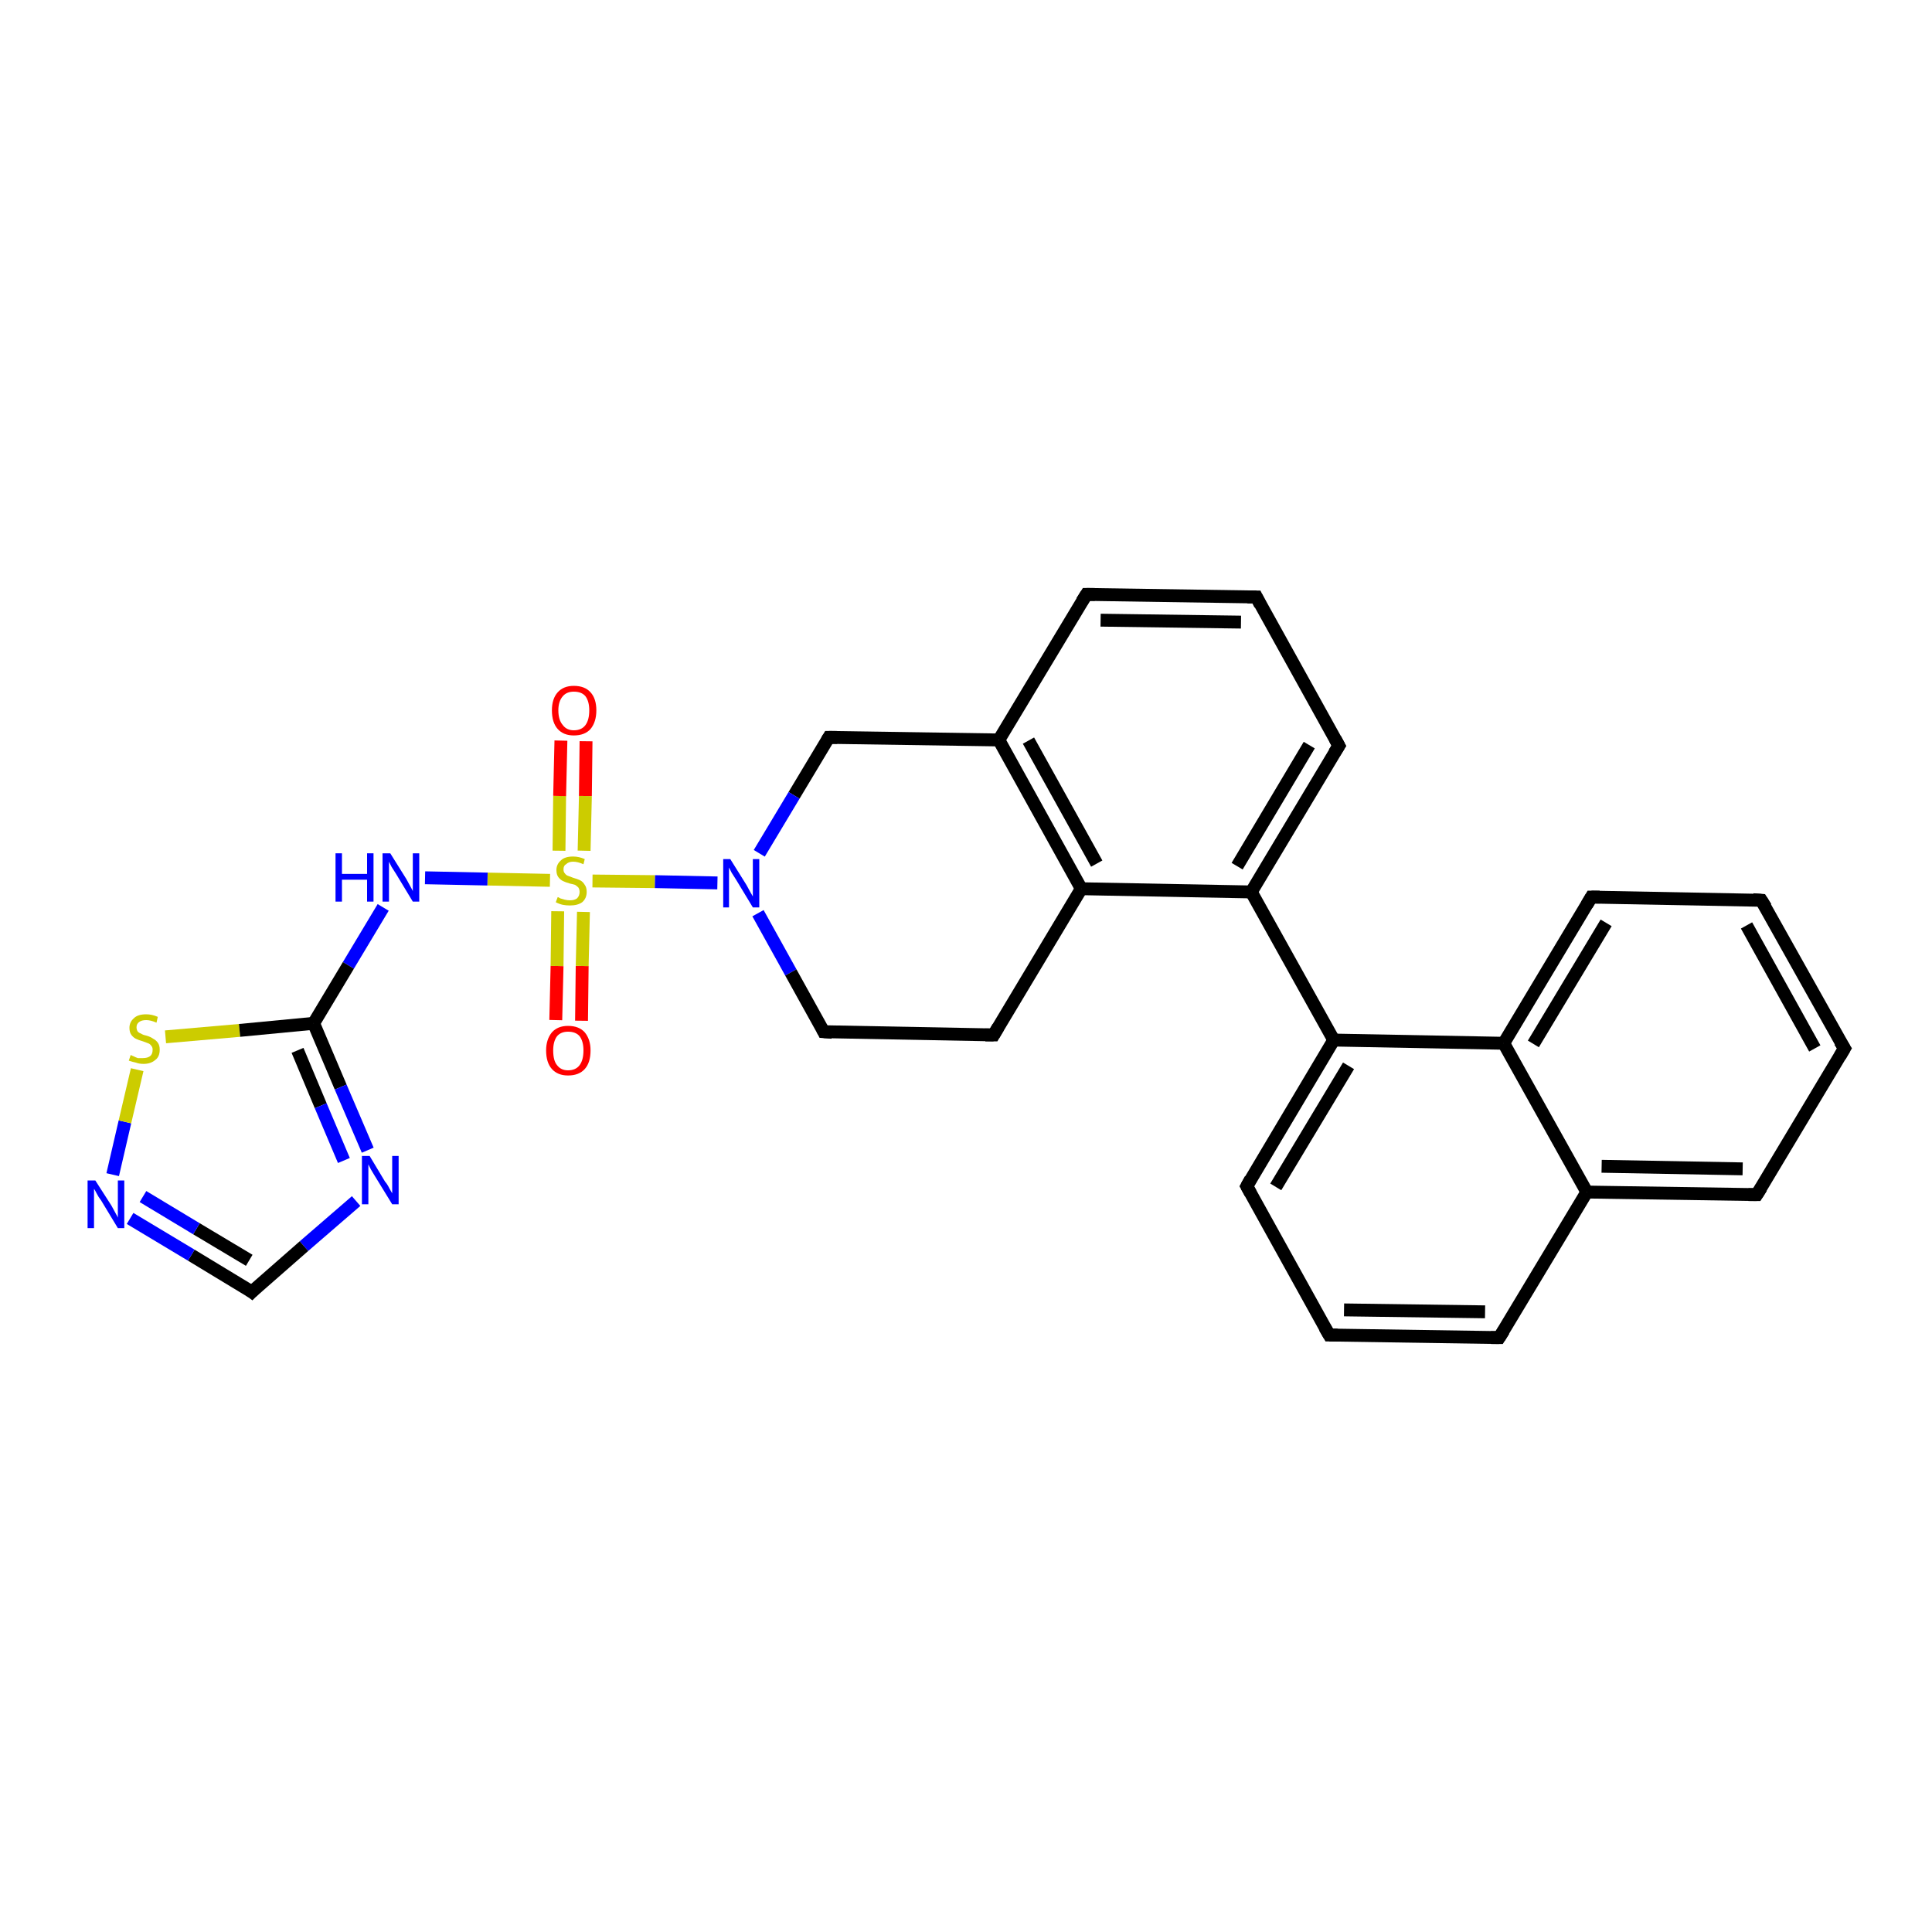 <?xml version='1.0' encoding='iso-8859-1'?>
<svg version='1.1' baseProfile='full'
              xmlns='http://www.w3.org/2000/svg'
                      xmlns:rdkit='http://www.rdkit.org/xml'
                      xmlns:xlink='http://www.w3.org/1999/xlink'
                  xml:space='preserve'
width='300px' height='300px' viewBox='0 0 300 300'>
<!-- END OF HEADER -->
<rect style='opacity:1.0;fill:#FFFFFF;stroke:none' width='300.0' height='300.0' x='0.0' y='0.0'> </rect>
<path class='bond-0 atom-0 atom-1' d='M 86.3,158.4 L 86.5,150.0' style='fill:none;fill-rule:evenodd;stroke:#FF0000;stroke-width:2.0px;stroke-linecap:butt;stroke-linejoin:miter;stroke-opacity:1' />
<path class='bond-0 atom-0 atom-1' d='M 86.5,150.0 L 86.6,141.5' style='fill:none;fill-rule:evenodd;stroke:#CCCC00;stroke-width:2.0px;stroke-linecap:butt;stroke-linejoin:miter;stroke-opacity:1' />
<path class='bond-0 atom-0 atom-1' d='M 90.3,158.5 L 90.4,150.0' style='fill:none;fill-rule:evenodd;stroke:#FF0000;stroke-width:2.0px;stroke-linecap:butt;stroke-linejoin:miter;stroke-opacity:1' />
<path class='bond-0 atom-0 atom-1' d='M 90.4,150.0 L 90.6,141.6' style='fill:none;fill-rule:evenodd;stroke:#CCCC00;stroke-width:2.0px;stroke-linecap:butt;stroke-linejoin:miter;stroke-opacity:1' />
<path class='bond-1 atom-1 atom-2' d='M 90.7,132.1 L 90.9,123.6' style='fill:none;fill-rule:evenodd;stroke:#CCCC00;stroke-width:2.0px;stroke-linecap:butt;stroke-linejoin:miter;stroke-opacity:1' />
<path class='bond-1 atom-1 atom-2' d='M 90.9,123.6 L 91.0,115.1' style='fill:none;fill-rule:evenodd;stroke:#FF0000;stroke-width:2.0px;stroke-linecap:butt;stroke-linejoin:miter;stroke-opacity:1' />
<path class='bond-1 atom-1 atom-2' d='M 86.8,132.1 L 86.9,123.6' style='fill:none;fill-rule:evenodd;stroke:#CCCC00;stroke-width:2.0px;stroke-linecap:butt;stroke-linejoin:miter;stroke-opacity:1' />
<path class='bond-1 atom-1 atom-2' d='M 86.9,123.6 L 87.1,115.0' style='fill:none;fill-rule:evenodd;stroke:#FF0000;stroke-width:2.0px;stroke-linecap:butt;stroke-linejoin:miter;stroke-opacity:1' />
<path class='bond-2 atom-1 atom-3' d='M 85.4,136.7 L 75.7,136.5' style='fill:none;fill-rule:evenodd;stroke:#CCCC00;stroke-width:2.0px;stroke-linecap:butt;stroke-linejoin:miter;stroke-opacity:1' />
<path class='bond-2 atom-1 atom-3' d='M 75.7,136.5 L 66.0,136.3' style='fill:none;fill-rule:evenodd;stroke:#0000FF;stroke-width:2.0px;stroke-linecap:butt;stroke-linejoin:miter;stroke-opacity:1' />
<path class='bond-3 atom-3 atom-4' d='M 59.5,140.9 L 54.1,149.9' style='fill:none;fill-rule:evenodd;stroke:#0000FF;stroke-width:2.0px;stroke-linecap:butt;stroke-linejoin:miter;stroke-opacity:1' />
<path class='bond-3 atom-3 atom-4' d='M 54.1,149.9 L 48.7,158.9' style='fill:none;fill-rule:evenodd;stroke:#000000;stroke-width:2.0px;stroke-linecap:butt;stroke-linejoin:miter;stroke-opacity:1' />
<path class='bond-4 atom-4 atom-5' d='M 48.7,158.9 L 52.9,168.8' style='fill:none;fill-rule:evenodd;stroke:#000000;stroke-width:2.0px;stroke-linecap:butt;stroke-linejoin:miter;stroke-opacity:1' />
<path class='bond-4 atom-4 atom-5' d='M 52.9,168.8 L 57.1,178.6' style='fill:none;fill-rule:evenodd;stroke:#0000FF;stroke-width:2.0px;stroke-linecap:butt;stroke-linejoin:miter;stroke-opacity:1' />
<path class='bond-4 atom-4 atom-5' d='M 46.2,163.1 L 49.8,171.7' style='fill:none;fill-rule:evenodd;stroke:#000000;stroke-width:2.0px;stroke-linecap:butt;stroke-linejoin:miter;stroke-opacity:1' />
<path class='bond-4 atom-4 atom-5' d='M 49.8,171.7 L 53.4,180.2' style='fill:none;fill-rule:evenodd;stroke:#0000FF;stroke-width:2.0px;stroke-linecap:butt;stroke-linejoin:miter;stroke-opacity:1' />
<path class='bond-5 atom-5 atom-6' d='M 55.3,186.5 L 47.2,193.5' style='fill:none;fill-rule:evenodd;stroke:#0000FF;stroke-width:2.0px;stroke-linecap:butt;stroke-linejoin:miter;stroke-opacity:1' />
<path class='bond-5 atom-5 atom-6' d='M 47.2,193.5 L 39.1,200.6' style='fill:none;fill-rule:evenodd;stroke:#000000;stroke-width:2.0px;stroke-linecap:butt;stroke-linejoin:miter;stroke-opacity:1' />
<path class='bond-6 atom-6 atom-7' d='M 39.1,200.6 L 29.7,194.9' style='fill:none;fill-rule:evenodd;stroke:#000000;stroke-width:2.0px;stroke-linecap:butt;stroke-linejoin:miter;stroke-opacity:1' />
<path class='bond-6 atom-6 atom-7' d='M 29.7,194.9 L 20.2,189.2' style='fill:none;fill-rule:evenodd;stroke:#0000FF;stroke-width:2.0px;stroke-linecap:butt;stroke-linejoin:miter;stroke-opacity:1' />
<path class='bond-6 atom-6 atom-7' d='M 38.7,195.7 L 30.5,190.8' style='fill:none;fill-rule:evenodd;stroke:#000000;stroke-width:2.0px;stroke-linecap:butt;stroke-linejoin:miter;stroke-opacity:1' />
<path class='bond-6 atom-6 atom-7' d='M 30.5,190.8 L 22.2,185.8' style='fill:none;fill-rule:evenodd;stroke:#0000FF;stroke-width:2.0px;stroke-linecap:butt;stroke-linejoin:miter;stroke-opacity:1' />
<path class='bond-7 atom-7 atom-8' d='M 17.5,182.4 L 19.4,174.2' style='fill:none;fill-rule:evenodd;stroke:#0000FF;stroke-width:2.0px;stroke-linecap:butt;stroke-linejoin:miter;stroke-opacity:1' />
<path class='bond-7 atom-7 atom-8' d='M 19.4,174.2 L 21.3,166.1' style='fill:none;fill-rule:evenodd;stroke:#CCCC00;stroke-width:2.0px;stroke-linecap:butt;stroke-linejoin:miter;stroke-opacity:1' />
<path class='bond-8 atom-1 atom-9' d='M 92.0,136.8 L 101.7,136.9' style='fill:none;fill-rule:evenodd;stroke:#CCCC00;stroke-width:2.0px;stroke-linecap:butt;stroke-linejoin:miter;stroke-opacity:1' />
<path class='bond-8 atom-1 atom-9' d='M 101.7,136.9 L 111.4,137.1' style='fill:none;fill-rule:evenodd;stroke:#0000FF;stroke-width:2.0px;stroke-linecap:butt;stroke-linejoin:miter;stroke-opacity:1' />
<path class='bond-9 atom-9 atom-10' d='M 117.7,141.8 L 122.8,151.0' style='fill:none;fill-rule:evenodd;stroke:#0000FF;stroke-width:2.0px;stroke-linecap:butt;stroke-linejoin:miter;stroke-opacity:1' />
<path class='bond-9 atom-9 atom-10' d='M 122.8,151.0 L 127.9,160.2' style='fill:none;fill-rule:evenodd;stroke:#000000;stroke-width:2.0px;stroke-linecap:butt;stroke-linejoin:miter;stroke-opacity:1' />
<path class='bond-10 atom-10 atom-11' d='M 127.9,160.2 L 154.3,160.7' style='fill:none;fill-rule:evenodd;stroke:#000000;stroke-width:2.0px;stroke-linecap:butt;stroke-linejoin:miter;stroke-opacity:1' />
<path class='bond-11 atom-11 atom-12' d='M 154.3,160.7 L 167.9,138.0' style='fill:none;fill-rule:evenodd;stroke:#000000;stroke-width:2.0px;stroke-linecap:butt;stroke-linejoin:miter;stroke-opacity:1' />
<path class='bond-12 atom-12 atom-13' d='M 167.9,138.0 L 155.1,114.9' style='fill:none;fill-rule:evenodd;stroke:#000000;stroke-width:2.0px;stroke-linecap:butt;stroke-linejoin:miter;stroke-opacity:1' />
<path class='bond-12 atom-12 atom-13' d='M 170.3,134.1 L 159.7,115.0' style='fill:none;fill-rule:evenodd;stroke:#000000;stroke-width:2.0px;stroke-linecap:butt;stroke-linejoin:miter;stroke-opacity:1' />
<path class='bond-13 atom-13 atom-14' d='M 155.1,114.9 L 128.7,114.5' style='fill:none;fill-rule:evenodd;stroke:#000000;stroke-width:2.0px;stroke-linecap:butt;stroke-linejoin:miter;stroke-opacity:1' />
<path class='bond-14 atom-13 atom-15' d='M 155.1,114.9 L 168.7,92.3' style='fill:none;fill-rule:evenodd;stroke:#000000;stroke-width:2.0px;stroke-linecap:butt;stroke-linejoin:miter;stroke-opacity:1' />
<path class='bond-15 atom-15 atom-16' d='M 168.7,92.3 L 195.1,92.7' style='fill:none;fill-rule:evenodd;stroke:#000000;stroke-width:2.0px;stroke-linecap:butt;stroke-linejoin:miter;stroke-opacity:1' />
<path class='bond-15 atom-15 atom-16' d='M 170.9,96.3 L 192.7,96.6' style='fill:none;fill-rule:evenodd;stroke:#000000;stroke-width:2.0px;stroke-linecap:butt;stroke-linejoin:miter;stroke-opacity:1' />
<path class='bond-16 atom-16 atom-17' d='M 195.1,92.7 L 207.9,115.8' style='fill:none;fill-rule:evenodd;stroke:#000000;stroke-width:2.0px;stroke-linecap:butt;stroke-linejoin:miter;stroke-opacity:1' />
<path class='bond-17 atom-17 atom-18' d='M 207.9,115.8 L 194.3,138.5' style='fill:none;fill-rule:evenodd;stroke:#000000;stroke-width:2.0px;stroke-linecap:butt;stroke-linejoin:miter;stroke-opacity:1' />
<path class='bond-17 atom-17 atom-18' d='M 203.3,115.7 L 192.1,134.5' style='fill:none;fill-rule:evenodd;stroke:#000000;stroke-width:2.0px;stroke-linecap:butt;stroke-linejoin:miter;stroke-opacity:1' />
<path class='bond-18 atom-18 atom-19' d='M 194.3,138.5 L 207.1,161.5' style='fill:none;fill-rule:evenodd;stroke:#000000;stroke-width:2.0px;stroke-linecap:butt;stroke-linejoin:miter;stroke-opacity:1' />
<path class='bond-19 atom-19 atom-20' d='M 207.1,161.5 L 193.6,184.2' style='fill:none;fill-rule:evenodd;stroke:#000000;stroke-width:2.0px;stroke-linecap:butt;stroke-linejoin:miter;stroke-opacity:1' />
<path class='bond-19 atom-19 atom-20' d='M 209.4,165.5 L 198.1,184.3' style='fill:none;fill-rule:evenodd;stroke:#000000;stroke-width:2.0px;stroke-linecap:butt;stroke-linejoin:miter;stroke-opacity:1' />
<path class='bond-20 atom-20 atom-21' d='M 193.6,184.2 L 206.4,207.3' style='fill:none;fill-rule:evenodd;stroke:#000000;stroke-width:2.0px;stroke-linecap:butt;stroke-linejoin:miter;stroke-opacity:1' />
<path class='bond-21 atom-21 atom-22' d='M 206.4,207.3 L 232.8,207.7' style='fill:none;fill-rule:evenodd;stroke:#000000;stroke-width:2.0px;stroke-linecap:butt;stroke-linejoin:miter;stroke-opacity:1' />
<path class='bond-21 atom-21 atom-22' d='M 208.7,203.4 L 230.6,203.7' style='fill:none;fill-rule:evenodd;stroke:#000000;stroke-width:2.0px;stroke-linecap:butt;stroke-linejoin:miter;stroke-opacity:1' />
<path class='bond-22 atom-22 atom-23' d='M 232.8,207.7 L 246.4,185.1' style='fill:none;fill-rule:evenodd;stroke:#000000;stroke-width:2.0px;stroke-linecap:butt;stroke-linejoin:miter;stroke-opacity:1' />
<path class='bond-23 atom-23 atom-24' d='M 246.4,185.1 L 272.8,185.5' style='fill:none;fill-rule:evenodd;stroke:#000000;stroke-width:2.0px;stroke-linecap:butt;stroke-linejoin:miter;stroke-opacity:1' />
<path class='bond-23 atom-23 atom-24' d='M 248.7,181.1 L 270.6,181.5' style='fill:none;fill-rule:evenodd;stroke:#000000;stroke-width:2.0px;stroke-linecap:butt;stroke-linejoin:miter;stroke-opacity:1' />
<path class='bond-24 atom-24 atom-25' d='M 272.8,185.5 L 286.4,162.8' style='fill:none;fill-rule:evenodd;stroke:#000000;stroke-width:2.0px;stroke-linecap:butt;stroke-linejoin:miter;stroke-opacity:1' />
<path class='bond-25 atom-25 atom-26' d='M 286.4,162.8 L 273.5,139.8' style='fill:none;fill-rule:evenodd;stroke:#000000;stroke-width:2.0px;stroke-linecap:butt;stroke-linejoin:miter;stroke-opacity:1' />
<path class='bond-25 atom-25 atom-26' d='M 281.8,162.8 L 271.2,143.7' style='fill:none;fill-rule:evenodd;stroke:#000000;stroke-width:2.0px;stroke-linecap:butt;stroke-linejoin:miter;stroke-opacity:1' />
<path class='bond-26 atom-26 atom-27' d='M 273.5,139.8 L 247.1,139.3' style='fill:none;fill-rule:evenodd;stroke:#000000;stroke-width:2.0px;stroke-linecap:butt;stroke-linejoin:miter;stroke-opacity:1' />
<path class='bond-27 atom-27 atom-28' d='M 247.1,139.3 L 233.5,162.0' style='fill:none;fill-rule:evenodd;stroke:#000000;stroke-width:2.0px;stroke-linecap:butt;stroke-linejoin:miter;stroke-opacity:1' />
<path class='bond-27 atom-27 atom-28' d='M 249.4,143.3 L 238.1,162.1' style='fill:none;fill-rule:evenodd;stroke:#000000;stroke-width:2.0px;stroke-linecap:butt;stroke-linejoin:miter;stroke-opacity:1' />
<path class='bond-28 atom-8 atom-4' d='M 25.7,161.0 L 37.2,160.0' style='fill:none;fill-rule:evenodd;stroke:#CCCC00;stroke-width:2.0px;stroke-linecap:butt;stroke-linejoin:miter;stroke-opacity:1' />
<path class='bond-28 atom-8 atom-4' d='M 37.2,160.0 L 48.7,158.9' style='fill:none;fill-rule:evenodd;stroke:#000000;stroke-width:2.0px;stroke-linecap:butt;stroke-linejoin:miter;stroke-opacity:1' />
<path class='bond-29 atom-14 atom-9' d='M 128.7,114.5 L 123.3,123.5' style='fill:none;fill-rule:evenodd;stroke:#000000;stroke-width:2.0px;stroke-linecap:butt;stroke-linejoin:miter;stroke-opacity:1' />
<path class='bond-29 atom-14 atom-9' d='M 123.3,123.5 L 117.9,132.5' style='fill:none;fill-rule:evenodd;stroke:#0000FF;stroke-width:2.0px;stroke-linecap:butt;stroke-linejoin:miter;stroke-opacity:1' />
<path class='bond-30 atom-28 atom-19' d='M 233.5,162.0 L 207.1,161.5' style='fill:none;fill-rule:evenodd;stroke:#000000;stroke-width:2.0px;stroke-linecap:butt;stroke-linejoin:miter;stroke-opacity:1' />
<path class='bond-31 atom-18 atom-12' d='M 194.3,138.5 L 167.9,138.0' style='fill:none;fill-rule:evenodd;stroke:#000000;stroke-width:2.0px;stroke-linecap:butt;stroke-linejoin:miter;stroke-opacity:1' />
<path class='bond-32 atom-28 atom-23' d='M 233.5,162.0 L 246.4,185.1' style='fill:none;fill-rule:evenodd;stroke:#000000;stroke-width:2.0px;stroke-linecap:butt;stroke-linejoin:miter;stroke-opacity:1' />
<path d='M 39.5,200.2 L 39.1,200.6 L 38.7,200.3' style='fill:none;stroke:#000000;stroke-width:2.0px;stroke-linecap:butt;stroke-linejoin:miter;stroke-opacity:1;' />
<path d='M 127.7,159.8 L 127.9,160.2 L 129.2,160.3' style='fill:none;stroke:#000000;stroke-width:2.0px;stroke-linecap:butt;stroke-linejoin:miter;stroke-opacity:1;' />
<path d='M 153.0,160.7 L 154.3,160.7 L 155.0,159.5' style='fill:none;stroke:#000000;stroke-width:2.0px;stroke-linecap:butt;stroke-linejoin:miter;stroke-opacity:1;' />
<path d='M 130.0,114.5 L 128.7,114.5 L 128.4,115.0' style='fill:none;stroke:#000000;stroke-width:2.0px;stroke-linecap:butt;stroke-linejoin:miter;stroke-opacity:1;' />
<path d='M 168.0,93.4 L 168.7,92.3 L 170.0,92.3' style='fill:none;stroke:#000000;stroke-width:2.0px;stroke-linecap:butt;stroke-linejoin:miter;stroke-opacity:1;' />
<path d='M 193.7,92.7 L 195.1,92.7 L 195.7,93.9' style='fill:none;stroke:#000000;stroke-width:2.0px;stroke-linecap:butt;stroke-linejoin:miter;stroke-opacity:1;' />
<path d='M 207.3,114.7 L 207.9,115.8 L 207.2,116.9' style='fill:none;stroke:#000000;stroke-width:2.0px;stroke-linecap:butt;stroke-linejoin:miter;stroke-opacity:1;' />
<path d='M 194.2,183.1 L 193.6,184.2 L 194.2,185.3' style='fill:none;stroke:#000000;stroke-width:2.0px;stroke-linecap:butt;stroke-linejoin:miter;stroke-opacity:1;' />
<path d='M 205.7,206.1 L 206.4,207.3 L 207.7,207.3' style='fill:none;stroke:#000000;stroke-width:2.0px;stroke-linecap:butt;stroke-linejoin:miter;stroke-opacity:1;' />
<path d='M 231.5,207.7 L 232.8,207.7 L 233.5,206.6' style='fill:none;stroke:#000000;stroke-width:2.0px;stroke-linecap:butt;stroke-linejoin:miter;stroke-opacity:1;' />
<path d='M 271.5,185.5 L 272.8,185.5 L 273.5,184.4' style='fill:none;stroke:#000000;stroke-width:2.0px;stroke-linecap:butt;stroke-linejoin:miter;stroke-opacity:1;' />
<path d='M 285.7,164.0 L 286.4,162.8 L 285.7,161.7' style='fill:none;stroke:#000000;stroke-width:2.0px;stroke-linecap:butt;stroke-linejoin:miter;stroke-opacity:1;' />
<path d='M 274.2,140.9 L 273.5,139.8 L 272.2,139.7' style='fill:none;stroke:#000000;stroke-width:2.0px;stroke-linecap:butt;stroke-linejoin:miter;stroke-opacity:1;' />
<path d='M 248.4,139.3 L 247.1,139.3 L 246.4,140.5' style='fill:none;stroke:#000000;stroke-width:2.0px;stroke-linecap:butt;stroke-linejoin:miter;stroke-opacity:1;' />
<path class='atom-0' d='M 84.8 163.1
Q 84.8 161.4, 85.7 160.3
Q 86.6 159.3, 88.2 159.3
Q 89.9 159.3, 90.8 160.3
Q 91.7 161.4, 91.7 163.1
Q 91.7 165.0, 90.8 166.0
Q 89.9 167.0, 88.2 167.0
Q 86.6 167.0, 85.7 166.0
Q 84.8 165.0, 84.8 163.1
M 88.2 166.2
Q 89.4 166.2, 90.0 165.4
Q 90.6 164.6, 90.6 163.1
Q 90.6 161.7, 90.0 160.9
Q 89.4 160.2, 88.2 160.2
Q 87.1 160.2, 86.5 160.9
Q 85.9 161.7, 85.9 163.1
Q 85.9 164.7, 86.5 165.4
Q 87.1 166.2, 88.2 166.2
' fill='#FF0000'/>
<path class='atom-1' d='M 86.6 139.3
Q 86.7 139.3, 87.0 139.5
Q 87.4 139.6, 87.7 139.7
Q 88.1 139.8, 88.5 139.8
Q 89.2 139.8, 89.6 139.5
Q 90.0 139.1, 90.0 138.5
Q 90.0 138.1, 89.8 137.8
Q 89.6 137.6, 89.3 137.4
Q 89.0 137.3, 88.5 137.2
Q 87.8 137.0, 87.4 136.8
Q 87.0 136.6, 86.7 136.2
Q 86.4 135.8, 86.4 135.1
Q 86.4 134.2, 87.1 133.6
Q 87.7 133.0, 89.0 133.0
Q 89.9 133.0, 90.8 133.4
L 90.6 134.2
Q 89.7 133.8, 89.0 133.8
Q 88.3 133.8, 87.9 134.2
Q 87.5 134.4, 87.5 135.0
Q 87.5 135.4, 87.7 135.6
Q 87.9 135.9, 88.2 136.0
Q 88.5 136.1, 89.0 136.3
Q 89.7 136.5, 90.1 136.7
Q 90.5 136.9, 90.8 137.4
Q 91.1 137.8, 91.1 138.5
Q 91.1 139.5, 90.4 140.1
Q 89.7 140.6, 88.5 140.6
Q 87.9 140.6, 87.4 140.5
Q 86.9 140.4, 86.3 140.1
L 86.6 139.3
' fill='#CCCC00'/>
<path class='atom-2' d='M 85.7 110.3
Q 85.7 108.5, 86.6 107.5
Q 87.5 106.5, 89.1 106.5
Q 90.8 106.5, 91.7 107.5
Q 92.6 108.5, 92.6 110.3
Q 92.6 112.1, 91.7 113.2
Q 90.8 114.2, 89.1 114.2
Q 87.5 114.2, 86.6 113.2
Q 85.7 112.2, 85.7 110.3
M 89.1 113.4
Q 90.3 113.4, 90.9 112.6
Q 91.5 111.8, 91.5 110.3
Q 91.5 108.9, 90.9 108.1
Q 90.3 107.4, 89.1 107.4
Q 88.0 107.4, 87.4 108.1
Q 86.7 108.9, 86.7 110.3
Q 86.7 111.8, 87.4 112.6
Q 88.0 113.4, 89.1 113.4
' fill='#FF0000'/>
<path class='atom-3' d='M 52.1 132.5
L 53.1 132.5
L 53.1 135.7
L 57.0 135.7
L 57.0 132.5
L 58.0 132.5
L 58.0 140.0
L 57.0 140.0
L 57.0 136.6
L 53.1 136.6
L 53.1 140.0
L 52.1 140.0
L 52.1 132.5
' fill='#0000FF'/>
<path class='atom-3' d='M 60.6 132.5
L 63.1 136.5
Q 63.3 136.9, 63.7 137.6
Q 64.1 138.3, 64.1 138.4
L 64.1 132.5
L 65.1 132.5
L 65.1 140.0
L 64.1 140.0
L 61.5 135.7
Q 61.2 135.2, 60.8 134.6
Q 60.5 134.0, 60.4 133.8
L 60.4 140.0
L 59.4 140.0
L 59.4 132.5
L 60.6 132.5
' fill='#0000FF'/>
<path class='atom-5' d='M 57.4 179.5
L 59.8 183.5
Q 60.1 183.8, 60.5 184.6
Q 60.9 185.3, 60.9 185.3
L 60.9 179.5
L 61.9 179.5
L 61.9 187.0
L 60.9 187.0
L 58.2 182.6
Q 57.9 182.1, 57.6 181.6
Q 57.3 181.0, 57.2 180.8
L 57.2 187.0
L 56.2 187.0
L 56.2 179.5
L 57.4 179.5
' fill='#0000FF'/>
<path class='atom-7' d='M 14.8 183.3
L 17.3 187.2
Q 17.5 187.6, 17.9 188.3
Q 18.3 189.0, 18.3 189.1
L 18.3 183.3
L 19.3 183.3
L 19.3 190.7
L 18.3 190.7
L 15.7 186.4
Q 15.3 185.9, 15.0 185.3
Q 14.7 184.7, 14.6 184.6
L 14.6 190.7
L 13.6 190.7
L 13.6 183.3
L 14.8 183.3
' fill='#0000FF'/>
<path class='atom-8' d='M 20.3 163.8
Q 20.4 163.9, 20.7 164.0
Q 21.1 164.2, 21.4 164.3
Q 21.8 164.3, 22.2 164.3
Q 22.9 164.3, 23.3 164.0
Q 23.7 163.7, 23.7 163.0
Q 23.7 162.6, 23.5 162.4
Q 23.3 162.1, 23.0 162.0
Q 22.7 161.9, 22.2 161.7
Q 21.5 161.5, 21.1 161.3
Q 20.7 161.1, 20.4 160.7
Q 20.1 160.3, 20.1 159.6
Q 20.1 158.7, 20.8 158.1
Q 21.4 157.5, 22.7 157.5
Q 23.6 157.5, 24.5 157.9
L 24.3 158.8
Q 23.4 158.4, 22.7 158.4
Q 22.0 158.4, 21.6 158.7
Q 21.2 159.0, 21.2 159.5
Q 21.2 159.9, 21.4 160.2
Q 21.6 160.4, 21.9 160.5
Q 22.2 160.7, 22.7 160.8
Q 23.4 161.0, 23.8 161.3
Q 24.2 161.5, 24.5 161.9
Q 24.8 162.3, 24.8 163.0
Q 24.8 164.1, 24.1 164.6
Q 23.4 165.2, 22.3 165.2
Q 21.6 165.2, 21.1 165.0
Q 20.6 164.9, 20.0 164.7
L 20.3 163.8
' fill='#CCCC00'/>
<path class='atom-9' d='M 113.4 133.4
L 115.9 137.4
Q 116.1 137.8, 116.5 138.5
Q 116.9 139.2, 116.9 139.2
L 116.9 133.4
L 117.9 133.4
L 117.9 140.9
L 116.9 140.9
L 114.3 136.6
Q 114.0 136.1, 113.6 135.5
Q 113.3 134.9, 113.2 134.7
L 113.2 140.9
L 112.3 140.9
L 112.3 133.4
L 113.4 133.4
' fill='#0000FF'/>
</svg>
